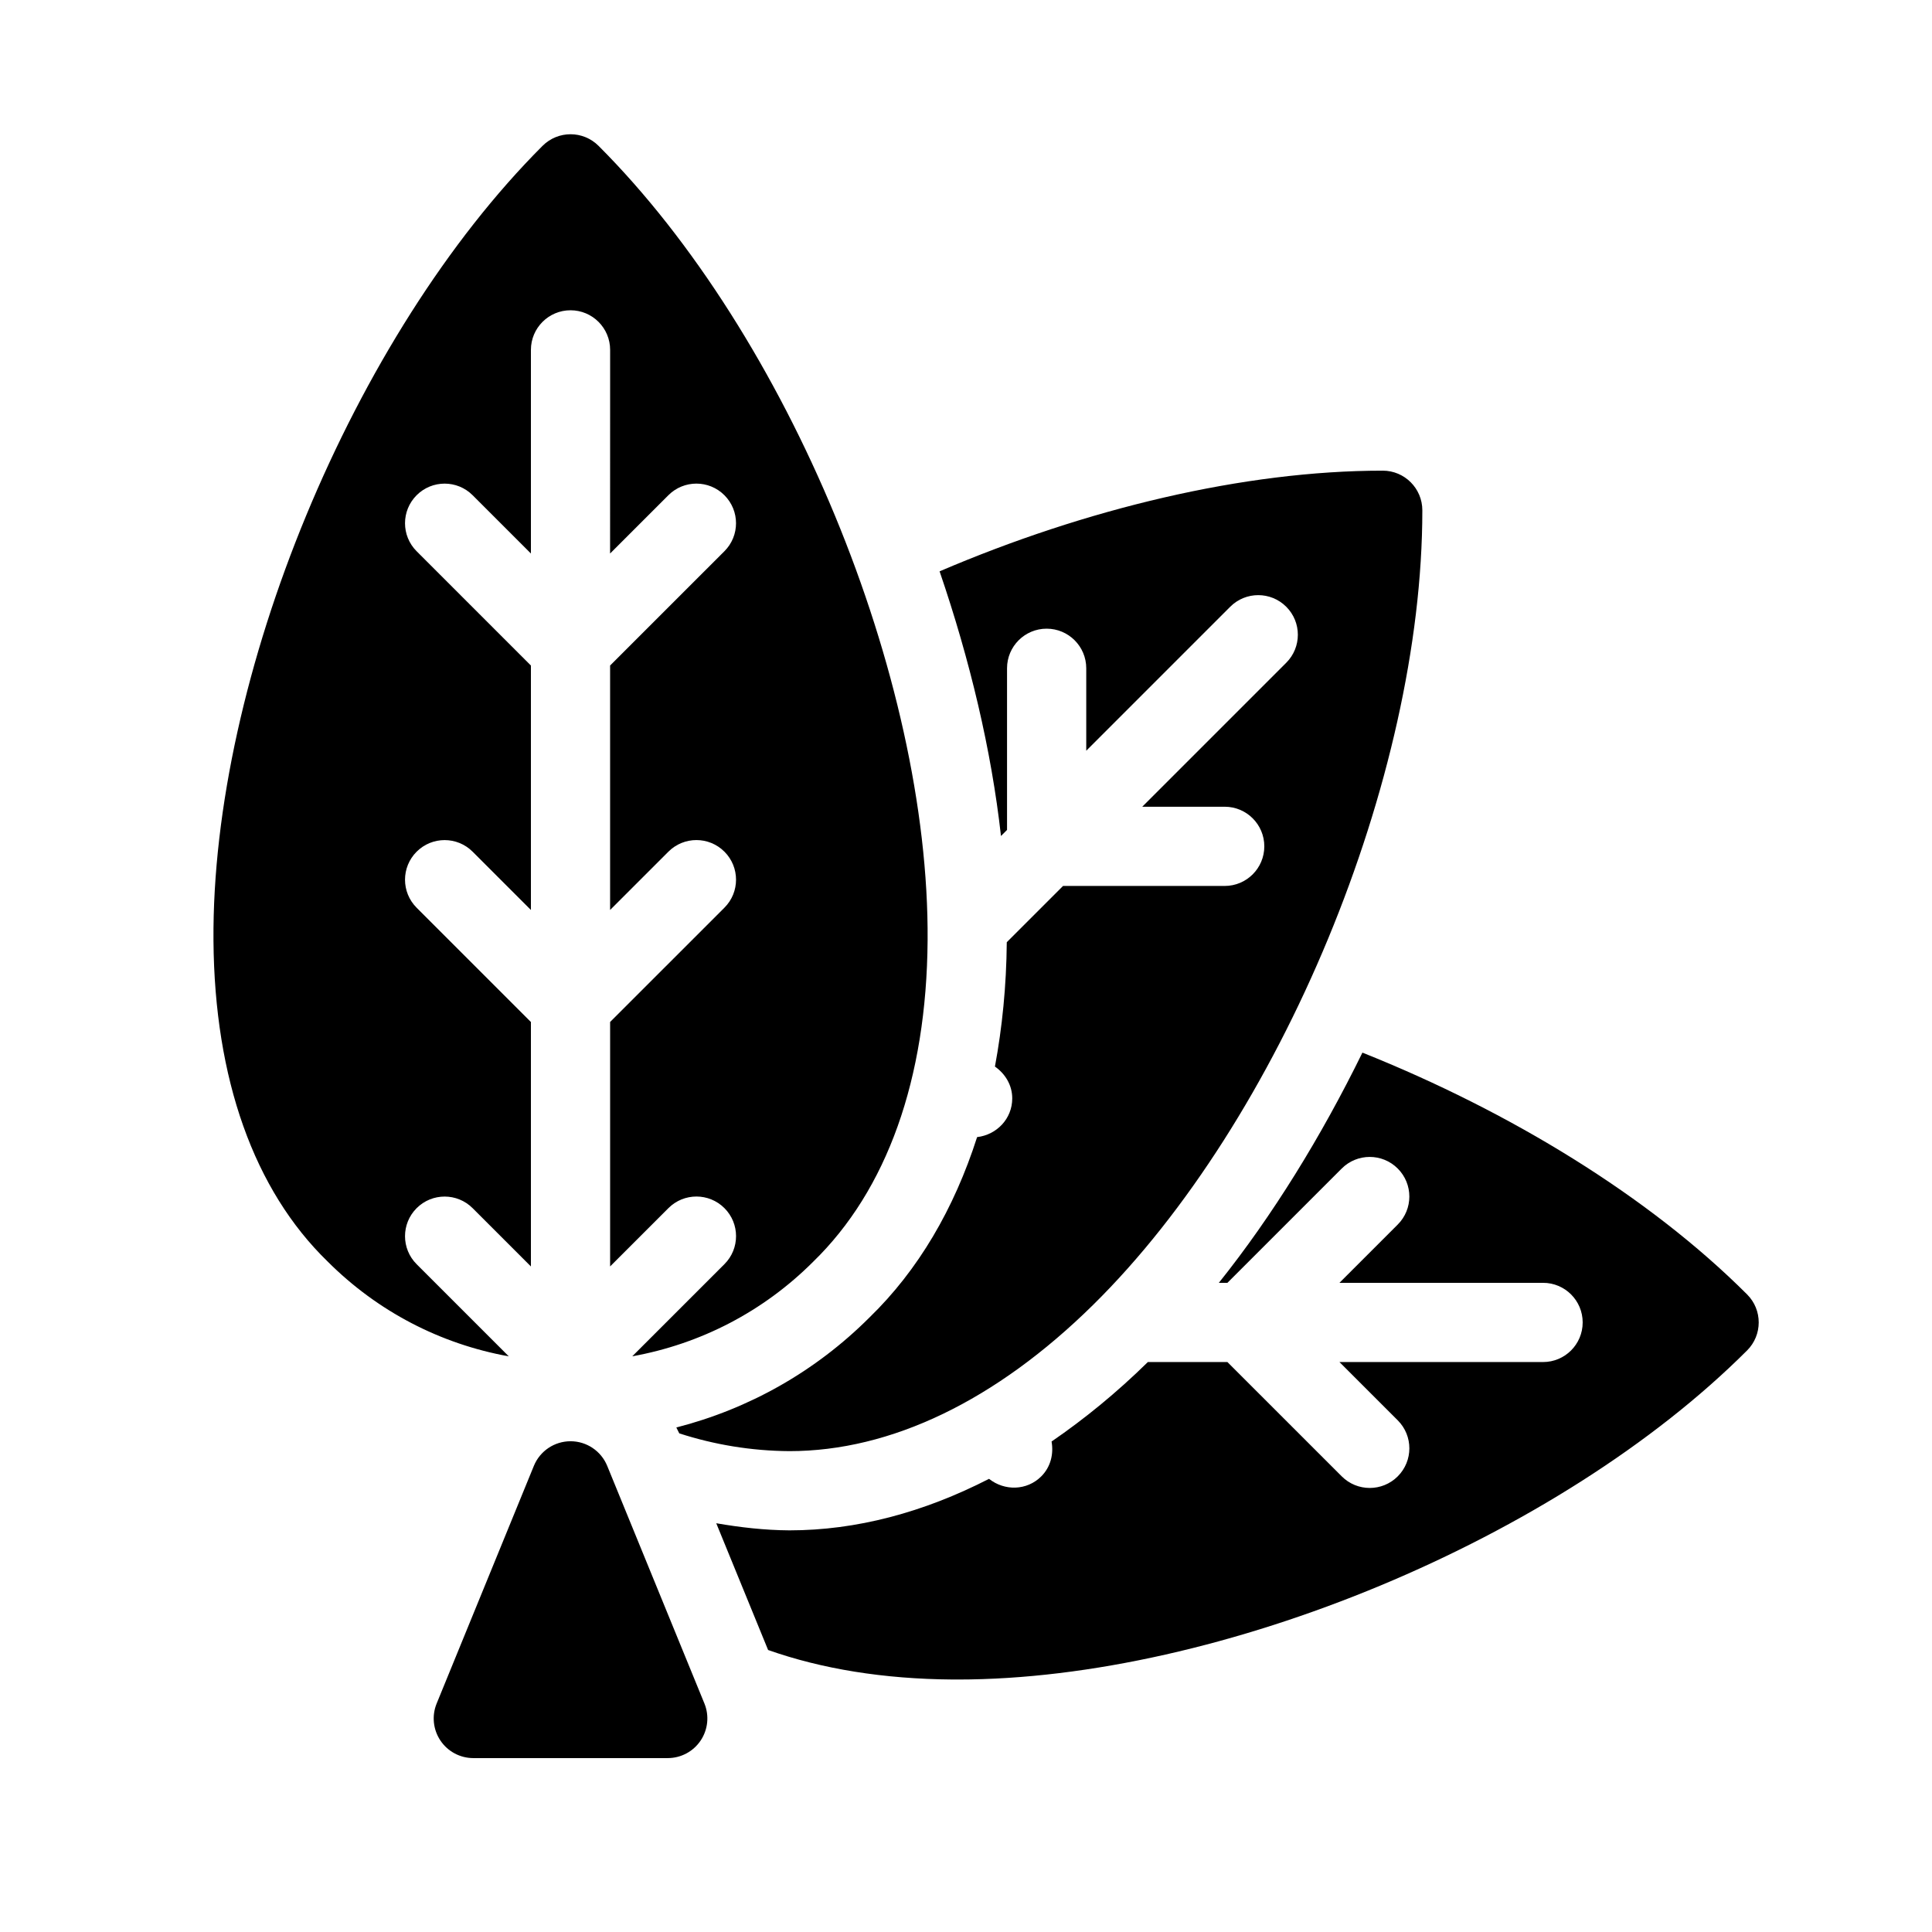 <?xml version="1.0" encoding="UTF-8"?>
<!-- Uploaded to: SVG Repo, www.svgrepo.com, Generator: SVG Repo Mixer Tools -->
<svg fill="#000000" width="800px" height="800px" version="1.1" viewBox="144 144 512 512" xmlns="http://www.w3.org/2000/svg">
 <path d="m607 501.88c-49.887 49.887-139.55 87.211-209.19 87.211-0.473 0-0.938-0.004-1.41-0.004-18.195-0.133-34.598-2.793-48.844-7.82l-13.742-33.59c6.34 1.09 12.785 1.844 19.395 1.883 17.734 0 35.539-4.746 52.895-13.652 4.121 3.262 10.043 3.148 13.848-0.66 2.519-2.519 3.301-5.969 2.723-9.23 8.691-5.961 17.23-12.918 25.516-21.059h21.09l30.293 30.289c4.102 4.102 10.742 4.102 14.844 0s4.102-10.746 0-14.844l-15.449-15.449h53.961c5.797 0 10.496-4.699 10.496-10.496 0-5.797-4.699-10.496-10.496-10.496h-53.961l15.445-15.445c4.102-4.094 4.102-10.742 0-14.844-4.102-4.102-10.742-4.102-14.844 0l-30.289 30.289h-2.273c14.258-17.84 27.113-38.703 38.047-61.008 39.137 15.637 75.949 38.086 101.95 64.086 4.098 4.098 4.098 10.742-0.004 14.84zm-96.57-233.15c-36.75 0-78.691 10.098-117.43 26.68 8.059 23.535 13.73 47.41 16.27 70.137l1.605-1.605v-42.84c0-5.797 4.699-10.496 10.496-10.496s10.496 4.699 10.496 10.496v21.848l38.156-38.156c4.102-4.102 10.742-4.102 14.844 0 4.102 4.102 4.102 10.742 0 14.844l-38.156 38.156h21.848c5.797 0 10.496 4.699 10.496 10.496s-4.699 10.496-10.496 10.496h-42.84l-14.914 14.914c-0.102 11.625-1.211 22.594-3.137 32.949 2.703 1.898 4.586 4.887 4.586 8.441 0 5.379-4.102 9.645-9.312 10.258-6.102 19.035-15.605 35.254-28.504 47.777-14.375 14.383-32.008 24.246-51.203 29.176 0.262 0.52 0.523 1.039 0.781 1.559 9.266 2.996 19.051 4.641 29.191 4.707 26.922 0 54.727-13.383 80.473-38.754 49.742-49.027 87.254-139.55 87.254-210.58-0.004-5.801-4.703-10.504-10.5-10.504zm-179.75 326.72-25.762-62.977c-1.617-3.949-5.457-6.527-9.719-6.527-4.266 0-8.102 2.578-9.719 6.523l-25.762 62.977c-1.324 3.234-0.949 6.918 1.004 9.824 1.945 2.902 5.215 4.644 8.711 4.644h51.527c3.496 0 6.766-1.742 8.711-4.644 1.953-2.902 2.328-6.59 1.008-9.82zm59.145-202.2c-0.266 36.68-10.758 66.117-30.34 85.137-13.191 13.195-29.84 21.785-47.926 25.047l24.426-24.422c4.102-4.094 4.102-10.742 0-14.844s-10.742-4.102-14.844 0l-15.453 15.449v-64.781l30.293-30.289c4.102-4.094 4.102-10.742 0-14.844-4.102-4.102-10.742-4.102-14.844 0l-15.453 15.449v-64.781l30.293-30.289c4.102-4.094 4.102-10.742 0-14.844-4.102-4.102-10.742-4.102-14.844 0l-15.453 15.449 0.012-53.965c0-5.797-4.699-10.496-10.496-10.496-5.797 0-10.496 4.699-10.496 10.496v53.965l-15.445-15.445c-4.102-4.102-10.742-4.102-14.844 0-4.102 4.102-4.102 10.742 0 14.844l30.289 30.289v64.781l-15.445-15.445c-4.102-4.102-10.742-4.102-14.844 0-4.102 4.102-4.102 10.742 0 14.844l30.289 30.289v64.781l-15.445-15.445c-4.102-4.102-10.742-4.102-14.844 0-4.102 4.102-4.102 10.742 0 14.844l24.422 24.422c-18.09-3.266-34.754-11.875-48.027-25.152-19.477-18.91-29.965-48.348-30.234-85.031-0.508-69.852 36.98-160.38 87.207-210.61 4.102-4.102 10.742-4.102 14.844 0 50.223 50.219 87.711 140.76 87.203 210.6z"/>
</svg>